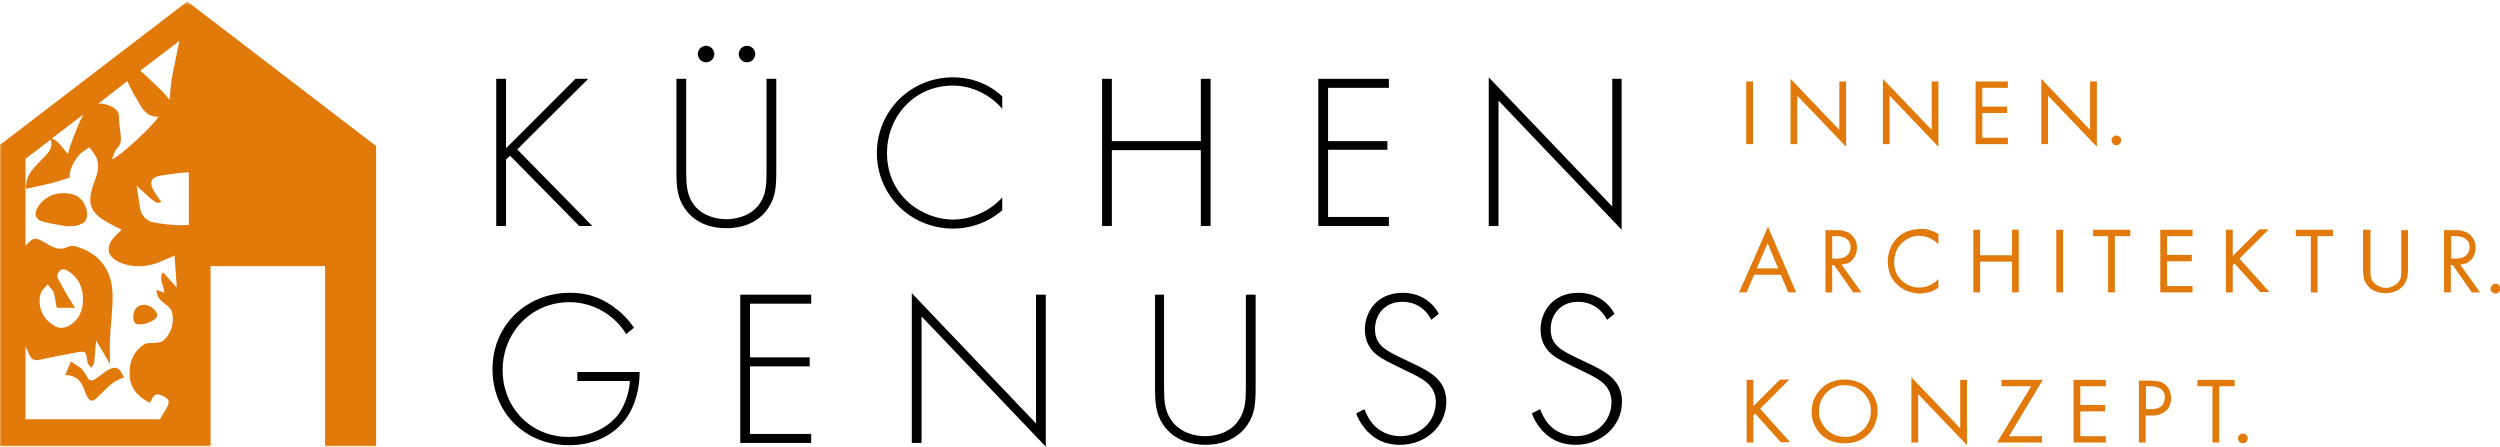 <svg width="666" height="119" viewBox="0 0 666 119" fill="none" xmlns="http://www.w3.org/2000/svg">
<g clip-path="url(#clip0_1673_4)">
<mask id="mask0_1673_4" style="mask-type:luminance" maskUnits="userSpaceOnUse" x="-1" y="0" width="667" height="119">
<path d="M666 0.4H-0.4V119H666V0.4Z" fill="white"/>
</mask>
<g mask="url(#mask0_1673_4)">
<path d="M28.1 99C27.2 99.6 26.4 100.3 25.5 100.9C24.6 101.5 23.8 101.6 23.2 100.4C22.8 99.6 22.3 98.8 21.7 98.2C20.9 97.5 19.8 97 18.9 96.3C18.4 97.4 18 98.5 17.4 99.9C20.3 100 21.5 101.4 22.3 103.4C22.5 104 22.7 104.6 23 105.2C23.9 107.1 24.5 107.2 26 105.8C28.1 103.8 30 101.4 33 100.6C31.8 97.6 30.7 97.3 28.1 99Z" fill="#E17A0A"/>
</g>
<mask id="mask1_1673_4" style="mask-type:luminance" maskUnits="userSpaceOnUse" x="-1" y="0" width="667" height="119">
<path d="M666 0.4H-0.4V119H666V0.4Z" fill="white"/>
</mask>
<g mask="url(#mask1_1673_4)">
<path d="M38.4 81.2C36.5 81.2 35.5 82.5 35.5 84.6C35.5 86 36.2 86.5 37.4 86.4C39.4 86.4 41.9 85 41.9 84C41.9 82.8 40 81.2 38.4 81.2Z" fill="#E17A0A"/>
</g>
<mask id="mask2_1673_4" style="mask-type:luminance" maskUnits="userSpaceOnUse" x="-1" y="0" width="667" height="119">
<path d="M666 0.4H-0.4V119H666V0.4Z" fill="white"/>
</mask>
<g mask="url(#mask2_1673_4)">
<path d="M19.2 51.7C16.7 51.2 14.3 51.4 12.2 52.9C11.3 53.5 10.4 54.5 9.9 55.5C9 57.2 9.5 58.4 11.3 59C13.4 59.6 15.2 59.8 17.3 60.2C17.3 60.1 17.7 60.3 17.8 60.3C18.8 60.2 19.9 60.3 20.8 60C21.6 59.8 22.6 59.2 22.9 58.6C24 56 22 52.3 19.2 51.7Z" fill="#E17A0A"/>
</g>
<mask id="mask3_1673_4" style="mask-type:luminance" maskUnits="userSpaceOnUse" x="-1" y="0" width="667" height="119">
<path d="M666 0.4H-0.4V119H666V0.4Z" fill="white"/>
</mask>
<g mask="url(#mask3_1673_4)">
<path d="M50.2 59.9C49.6 60 49 60 48.4 60C46 60 43.5 59.7 41.1 59.3C39 58.9 37.7 57.5 37.3 55.4C37 53.5 36.7 51.6 36.4 49.5C41.6 54.3 41.6 54.3 43 53.8C42.3 52.8 41.5 51.8 40.9 50.7C39.7 48.6 40.3 47.2 42.7 46.8C45.2 46.4 47.8 46 50.3 45.9V59.9H50.2ZM17.3 77.6C16.7 76.6 16.2 75.5 15.6 74.5C14.9 73.4 15.5 72.5 16.2 71.9C16.5 71.6 17.6 71.8 18.1 72.2C21.1 74 22.2 76.9 22.1 80.1C22 83 20.9 85.5 18.1 86.9C16.9 87.5 15.7 87.5 14.5 86.8C11.3 85 9.8 81.4 10.9 78C11.2 77.2 12.1 76.5 12.7 75.8C13.2 76.5 14 77.1 14.3 77.9C14.7 79.2 14.8 80.6 15.1 82C16.6 82 18.1 82 20 82C18.9 80.3 18.1 79 17.3 77.6ZM43.8 78C43.1 77.7 42.4 77.5 41.7 77.2C41.7 79.1 42.7 80 43.9 80.9C44.5 81.4 45.3 81.9 45.6 82.6C46.7 85.5 45.7 89 43.3 90.9C42.9 91.2 42.2 91.2 41.6 91.3C40.5 91.5 39.1 91.2 38.3 91.8C35.2 93.9 34.2 97.1 34.6 100.7C35 103.9 37.1 105.9 39.9 107.3C40.1 107 40.2 106.8 40.3 106.6C41.1 104.9 41.9 104.7 43.6 105.6C45.1 106.4 45.3 107 44.4 108.7C43.8 109.7 43.2 110.7 42.6 111.7H6.8V92.2C7.1 93 7.5 93.7 7.8 94.5C8.4 95.8 9.3 96.2 10.8 95.8C13.8 95.1 16.8 94.6 19.8 94C22.9 93.4 22.9 93.4 23.3 96.5C23.4 97 23.9 97.5 24.3 98C24.6 97.5 25.1 97 25.1 96.5C25.3 94.7 25.4 92.9 25.6 90.7C27 93 28.1 94.9 29.3 97C29.3 94.6 29.2 92.4 29.3 90.2C29.5 86.4 30 82.7 30 78.9C30 72 26.5 67.5 20.4 65.7C19.7 65.5 18.8 65.4 18.2 65.7C15.2 67.3 13 65 10.8 64C9.5 63.4 9 63.5 8.2 64.1C7.7 64.6 7.2 65 6.8 65.5V42.3L13.5 37.2C14.1 39.1 13.2 40.4 12 41.6C10.9 42.8 9.7 43.9 8.7 45.1C7.6 46.5 6.9 48.1 6.9 50.3C9.3 49.8 11.5 49.3 13.7 48.8C15.3 48.4 16.9 47.8 18.6 47.3C18.4 45.3 19.5 43.3 20.9 41.5C21.6 40.6 22.8 40 23.8 39.2C24.5 40.2 25.4 41.2 25.8 42.3C26.7 44.7 25.7 46.9 24.9 49.1C23.1 54.3 24 56.7 28.9 59.4C30 60 31.1 60.5 32.4 61.2C31.7 61.9 31 62.5 30.5 63.1C28 65.8 28.5 68.4 31.9 69.9C34.7 71.1 37.6 71.2 40.4 70.5C42.5 70 44.5 68.9 46.5 68.1C46.7 70.7 46.9 73.5 47.1 76.6C45.7 75.1 44.6 73.8 43.4 72.5C42.2 74.4 43.7 76.1 43.8 78ZM22.2 30.5C20.9 32.8 20.1 35.4 19.1 37.8C18.7 38.7 18.5 39.7 18.1 41C16.6 39.5 15.8 37.6 13.8 36.9L22.2 30.5ZM33.9 21.6C34.6 23.1 35.3 24.6 36.2 26C37.6 28.3 38.6 31.2 42.2 31.1C41.2 33.1 31.5 42.2 29.8 42.4C30.3 41.3 30.5 40.2 31.2 39.5C32.4 38.3 32.3 37 32.1 35.5C31.9 34.1 31.7 32.6 31.7 31.2C31.7 29.9 31.1 29.2 30.1 28.6C28.7 27.8 27.4 27.5 26.2 27.6L33.9 21.6ZM47.8 10.9C47.2 14 46.5 17 45.9 20.1C45.5 22.1 45.4 24.2 45.2 26.6C44.4 25.7 43.9 25.1 43.4 24.5C41.4 22.6 39.5 20.7 37.4 18.8L47.8 10.9ZM49.9 0.4L-0.4 38.9V118.9H56.1V70.9H86.6V118.9H100.2V38.9L49.9 0.4Z" fill="#E17A0A"/>
</g>
<path d="M153.3 21L134.8 39.5V21H132.2V60.2H134.8V42.5L135.9 41.5L154.3 60.2H157.8L137.8 39.8L156.7 21H153.3Z" fill="black"/>
<path d="M296.2 37.6H319.9V21H322.5V60.2H319.9V40H296.2V60.2H293.6V21H296.2V37.6Z" fill="black"/>
<path d="M370 23.4H353.8V37.6H369.6V39.9H353.8V57.8H370V60.2H351.2V21H370V23.4Z" fill="black"/>
<path d="M396.6 60.2H399.2V26.8L432 61.2V21H429.5V55L396.6 20.6V60.2Z" fill="black"/>
<mask id="mask4_1673_4" style="mask-type:luminance" maskUnits="userSpaceOnUse" x="-1" y="0" width="667" height="119">
<path d="M666 0.4H-0.4V119H666V0.4Z" fill="white"/>
</mask>
<g mask="url(#mask4_1673_4)">
<path d="M188.1 12.2C189.3 12.2 190.3 13.2 190.3 14.4C190.3 15.6 189.3 16.6 188.1 16.6C186.9 16.6 185.9 15.6 185.9 14.4C185.9 13.2 186.9 12.2 188.1 12.2ZM199 12.2C200.2 12.2 201.2 13.2 201.2 14.4C201.2 15.6 200.2 16.6 199 16.6C197.8 16.6 196.8 15.6 196.8 14.4C196.8 13.2 197.8 12.2 199 12.2Z" fill="black"/>
</g>
<mask id="mask5_1673_4" style="mask-type:luminance" maskUnits="userSpaceOnUse" x="-1" y="0" width="667" height="119">
<path d="M666 0.4H-0.4V119H666V0.4Z" fill="white"/>
</mask>
<g mask="url(#mask5_1673_4)">
<path d="M182.8 21V45.5C182.8 49.2 183 51.6 184.4 53.9C186.7 57.6 191 58.4 193.5 58.4C196 58.4 200.3 57.6 202.6 53.9C204.1 51.6 204.2 49.1 204.2 45.5V21H206.8V45.5C206.8 49.8 206.6 52.6 204.6 55.5C201.7 59.8 197 60.8 193.5 60.8C190 60.8 185.3 59.8 182.4 55.5C180.4 52.6 180.2 49.7 180.2 45.5V21H182.8Z" fill="black"/>
</g>
<mask id="mask6_1673_4" style="mask-type:luminance" maskUnits="userSpaceOnUse" x="-1" y="0" width="667" height="119">
<path d="M666 0.4H-0.4V119H666V0.4Z" fill="white"/>
</mask>
<g mask="url(#mask6_1673_4)">
<path d="M267 29C263.7 25.1 258.8 22.8 253.8 22.8C243.8 22.8 236.3 30.8 236.3 40.8C236.3 52.4 246 58.5 253.9 58.5C257.8 58.5 263.1 56.9 267 52.6V56C263 59.5 258.2 60.9 254 60.9C242.3 60.9 233.6 51.7 233.6 40.8C233.6 29.5 242.6 20.6 253.9 20.6C261.4 20.6 265.9 24.6 267 25.7V29Z" fill="black"/>
</g>
<path d="M197.2 78.5V118H216.1V115.6H199.8V97.6H215.7V95.2H199.8V80.9H216.1V78.5H197.2Z" fill="black"/>
<path d="M242.9 118H245.5V84.3L278.6 119V78.5H276V112.8L242.9 78.1V118Z" fill="black"/>
<path d="M310.1 78.5V103.1C310.1 106.8 310.3 109.2 311.8 111.6C314.1 115.3 318.4 116.2 321 116.2C323.6 116.2 327.9 115.4 330.2 111.6C331.7 109.2 331.9 106.8 331.9 103.1V78.5H334.5V103.1C334.5 107.4 334.3 110.3 332.3 113.2C329.3 117.5 324.7 118.5 321.1 118.5C317.6 118.5 312.9 117.5 309.9 113.2C307.9 110.2 307.7 107.4 307.7 103.1V78.5H310.1Z" fill="black"/>
<path d="M381.3 85.2C378.9 80.5 374.6 80.4 373.6 80.4C368.9 80.4 366.3 83.8 366.3 87.7C366.3 92 369.3 93.4 373.2 95.3C377.1 97.2 379.1 98 381.1 99.4C382.8 100.6 385.3 102.7 385.3 107C385.3 113.6 379.7 118.5 373 118.5C367.9 118.5 365.3 116.1 363.8 114.4C362.3 112.6 361.6 111.1 361.3 110.1L363.5 109C364 110.5 365 112.1 365.6 112.8C367.4 115 370.3 116.2 373 116.2C378.3 116.2 382.5 112.3 382.5 107.1C382.5 105 381.7 102.7 378.7 100.9C377.6 100.2 375.3 99.1 372 97.5C368.1 95.6 366.1 94.5 364.8 92.3C363.9 90.8 363.6 89.3 363.6 87.8C363.6 83.2 366.7 78 373.7 78C377.7 78 381.3 79.9 383.3 83.6L381.3 85.2Z" fill="black"/>
<path d="M428.1 85.2C425.7 80.5 421.4 80.4 420.4 80.4C415.7 80.4 413.1 83.8 413.1 87.7C413.1 92 416.1 93.4 420 95.3C423.9 97.2 425.9 98 427.9 99.4C429.6 100.6 432.1 102.7 432.1 107C432.1 113.6 426.5 118.5 419.8 118.5C414.7 118.5 412.1 116.1 410.6 114.4C409.1 112.6 408.4 111.1 408.1 110.1L410.3 109C410.8 110.5 411.8 112.1 412.4 112.8C414.2 115 417.1 116.2 419.8 116.2C425.1 116.2 429.3 112.3 429.3 107.1C429.3 105 428.5 102.7 425.5 100.9C424.4 100.2 422.1 99.1 418.8 97.5C414.9 95.6 412.9 94.5 411.6 92.3C410.7 90.8 410.4 89.3 410.4 87.8C410.4 83.2 413.5 78 420.5 78C424.5 78 428.1 79.9 430.1 83.6L428.1 85.2Z" fill="black"/>
<path d="M153.8 99.1H170.4C170.4 102.7 169.6 107.9 166.4 112C162.9 116.4 157.6 118.6 151.6 118.6C140 118.6 131.2 110.1 131.2 98.3C131.2 86.6 140.3 78 151.8 78C157.4 78 161.1 79.9 164.2 82.3C165.9 83.6 167.3 85 168.9 87.3L166.8 89C165.7 87.1 164.1 85.5 163 84.6C160.5 82.5 156.6 80.5 151.7 80.5C141.6 80.5 133.9 88.5 133.9 98.6C133.9 108.5 141.3 116.4 151.5 116.4C158.2 116.4 163.1 113 165.2 109.7C166.7 107.3 167.7 104.1 167.8 101.5H153.8V99.1Z" fill="black"/>
<path d="M476.4 77.9H478.5L471 60.4L463.3 77.9H465.3L467.3 73.2H474.4L476.4 77.9ZM468 71.5L470.9 64.8L473.7 71.5H468ZM486.3 61.2V77.9H488.1V70.6H488.6L493.7 77.9H495.9L490.6 70.5C491.2 70.4 491.8 70.3 492.3 70.1C492.8 69.9 493.3 69.5 493.6 69.1C494 68.7 494.2 68.2 494.4 67.7C494.6 67.2 494.7 66.6 494.7 65.9C494.7 65 494.5 64.2 494.1 63.6C493.7 63 493.3 62.5 492.8 62.2C492.5 62 492.2 61.8 491.8 61.7C491.5 61.6 491.1 61.5 490.7 61.4C490.3 61.3 490 61.3 489.6 61.3C489.3 61.3 488.9 61.3 488.7 61.3H486.3V61.2ZM488.1 62.9H489.2C489.6 62.9 490 62.9 490.4 63C490.8 63.1 491.2 63.2 491.6 63.4C492.1 63.7 492.5 64.1 492.7 64.5C492.9 64.9 493 65.4 493 65.8C493 66.8 492.7 67.5 492 68.1C491.4 68.6 490.5 68.9 489.3 68.9H488.1V62.9ZM516.7 62.6C516.2 62.2 515.7 61.9 515.2 61.7C514.7 61.5 514.3 61.3 513.8 61.2C513.4 61.1 513 61 512.6 61C512.2 61 511.9 61 511.7 61C510.5 61 509.3 61.2 508.2 61.6C507.1 62 506.2 62.6 505.4 63.4C504.6 64.2 504 65.1 503.6 66.1C503.2 67.2 502.9 68.3 502.9 69.6C502.9 70.8 503.1 71.9 503.5 73C503.9 74.1 504.5 75 505.3 75.7C506.1 76.5 507 77.1 508 77.5C509.1 77.9 510.2 78.2 511.4 78.2C512 78.2 512.8 78.1 513.7 77.9C514.6 77.7 515.5 77.3 516.4 76.6V74.3C516.3 74.5 516 74.7 515.7 75C515.4 75.3 515 75.5 514.5 75.8C514.1 76 513.6 76.2 513 76.4C512.5 76.5 511.9 76.6 511.3 76.6C510.5 76.6 509.7 76.5 509 76.2C508.2 75.9 507.5 75.5 506.8 74.9C506.1 74.3 505.6 73.6 505.2 72.8C504.8 71.9 504.6 70.9 504.6 69.8C504.6 68.8 504.8 67.9 505.1 67.1C505.4 66.3 505.9 65.5 506.5 64.9C507.1 64.3 507.8 63.8 508.6 63.4C509.4 63 510.3 62.8 511.3 62.8C511.8 62.8 512.3 62.9 512.8 63C513.3 63.1 513.8 63.3 514.2 63.5C514.6 63.7 515 64 515.4 64.2C515.8 64.5 516.1 64.8 516.4 65V62.6H516.7ZM527.5 61.2H525.7V77.9H527.5V69.7H536V77.9H537.8V61.2H536V68H527.5V61.2ZM547.8 77.9H549.6V61.2H547.8V77.9ZM567.5 62.9V61.2H557.6V62.9H561.6V77.9H563.4V62.9H567.5ZM584.1 61.2H575.5V77.9H584.1V76.2H577.3V69.6H583.9V67.9H577.3V62.9H584.1V61.2ZM594.8 61.2H593V77.9H594.8V70.7L595.3 70.2L602.1 77.8H604.6L596.6 68.9L604.4 61.1H601.9L594.8 68.2V61.2ZM621.5 62.9V61.2H611.6V62.9H615.6V77.9H617.4V62.9H621.5ZM631.3 61.2H629.5V72C629.5 72.7 629.6 73.4 629.7 74C629.8 74.7 630.1 75.3 630.6 75.9C631.1 76.6 631.8 77.2 632.6 77.5C633.4 77.9 634.4 78.1 635.5 78.1C636.6 78.1 637.5 77.9 638.4 77.5C639.2 77.1 639.9 76.6 640.4 75.9C640.8 75.3 641.1 74.6 641.3 74C641.4 73.3 641.5 72.7 641.5 72V61.3H639.7V71.6C639.7 72 639.7 72.3 639.7 72.7C639.7 73.1 639.6 73.4 639.6 73.8C639.5 74.2 639.4 74.5 639.2 74.8C639 75.1 638.8 75.4 638.4 75.7C638.1 76 637.6 76.2 637.1 76.4C636.6 76.6 636.1 76.7 635.6 76.7C635.1 76.7 634.6 76.6 634.1 76.4C633.6 76.2 633.2 76 632.8 75.7C632.5 75.4 632.2 75.1 632 74.8C631.8 74.5 631.7 74.1 631.6 73.8C631.5 73.4 631.5 73.1 631.5 72.7C631.5 72.3 631.5 72 631.5 71.6V61.2H631.3ZM651.1 61.2V77.9H652.9V70.6H653.4L658.5 77.9H660.7L655.4 70.5C656 70.4 656.6 70.3 657.1 70.1C657.6 69.9 658.1 69.5 658.4 69.1C658.8 68.7 659 68.2 659.2 67.7C659.4 67.2 659.5 66.6 659.5 65.9C659.5 65 659.3 64.2 658.9 63.6C658.5 63 658.1 62.5 657.6 62.2C657.3 62 657 61.8 656.6 61.7C656.3 61.6 655.9 61.5 655.5 61.4C655.1 61.3 654.8 61.3 654.4 61.3C654.1 61.3 653.7 61.3 653.5 61.3H651.1V61.2ZM653 62.9H654.1C654.5 62.9 654.9 62.9 655.3 63C655.7 63.1 656.1 63.2 656.5 63.4C657 63.7 657.4 64.1 657.6 64.5C657.8 64.9 657.9 65.4 657.9 65.8C657.9 66.8 657.6 67.5 656.9 68.1C656.3 68.6 655.4 68.9 654.2 68.9H653V62.9ZM663.9 77.8C664.2 78 664.4 78.2 664.8 78.2C665.2 78.2 665.4 78.1 665.7 77.8C666 77.5 666.1 77.3 666.1 76.9C666.1 76.6 666 76.3 665.7 76C665.4 75.7 665.2 75.6 664.8 75.6C664.4 75.6 664.2 75.7 663.9 76C663.6 76.3 663.5 76.5 663.5 76.9C663.5 77.3 663.6 77.5 663.9 77.8Z" fill="#E17A0A"/>
<path d="M465.2 38.4H467V21.7H465.2V38.4ZM478.8 38.4V25.5L491.8 39.1V21.7H490V34.6L477 21V38.4H478.8ZM503.4 38.4V25.5L516.4 39.1V21.7H514.6V34.6L501.6 21V38.4H503.4ZM534.9 21.7H526.3V38.4H534.9V36.7H528.1V30.1H534.7V28.4H528.1V23.4H534.9V21.7ZM545.6 38.4V25.5L558.6 39.1V21.7H556.8V34.6L543.8 21V38.4H545.6ZM562.9 38.3C563.2 38.6 563.4 38.7 563.8 38.7C564.2 38.7 564.4 38.6 564.7 38.3C565 38 565.1 37.8 565.1 37.4C565.1 37.1 565 36.8 564.7 36.5C564.4 36.2 564.2 36.1 563.8 36.1C563.4 36.1 563.2 36.2 562.9 36.5C562.6 36.8 562.5 37 562.5 37.4C562.5 37.7 562.7 38 562.9 38.3Z" fill="#E17A0A"/>
<path d="M467.1 101.2H465.3V117.9H467.1V110.7L467.6 110.2L474.4 117.8H476.9L468.9 108.9L476.7 101.1H474.2L467.1 108.2V101.2ZM494.9 117.5C496 117.1 496.9 116.5 497.7 115.7C498.5 114.9 499.1 114 499.5 113C499.9 111.9 500.2 110.8 500.2 109.6C500.2 108.3 500 107.2 499.5 106.2C499.1 105.1 498.4 104.2 497.6 103.5C496.8 102.7 495.9 102.1 494.8 101.7C493.7 101.3 492.6 101.1 491.4 101.1C490.2 101.1 489.1 101.3 488 101.7C486.9 102.1 486 102.7 485.2 103.5C484.4 104.3 483.8 105.2 483.3 106.2C482.9 107.2 482.6 108.4 482.6 109.6C482.6 110.8 482.8 112 483.3 113C483.7 114.1 484.4 115 485.1 115.7C485.9 116.5 486.8 117.1 487.9 117.5C489 117.9 490.1 118.1 491.3 118.1C492.7 118.1 493.8 117.9 494.9 117.5ZM494.2 103.1C495 103.5 495.8 104 496.4 104.6C497 105.2 497.5 106 497.9 106.8C498.3 107.6 498.4 108.6 498.4 109.5C498.4 110.5 498.2 111.4 497.9 112.2C497.5 113 497.1 113.8 496.4 114.4C495.8 115 495.1 115.5 494.2 115.9C493.4 116.3 492.5 116.4 491.5 116.4C490.6 116.4 489.7 116.2 488.8 115.9C488 115.5 487.2 115 486.6 114.4C486 113.8 485.5 113 485.1 112.2C484.7 111.4 484.6 110.4 484.6 109.5C484.6 108.5 484.8 107.6 485.1 106.8C485.5 106 485.9 105.2 486.6 104.6C487.2 104 487.9 103.5 488.8 103.1C489.6 102.7 490.5 102.6 491.5 102.6C492.5 102.6 493.3 102.8 494.2 103.1ZM511 117.8V105L524 118.6V101.2H522.2V114.1L509.2 100.5V117.9H511V117.8ZM544.2 101.2H533.2V102.9H541.1L532 117.9H544V116.2H535.2L544.2 101.2ZM561 101.2H552.4V117.9H561V116.2H554.2V109.6H560.8V107.9H554.2V102.9H561V101.2ZM569.8 101.2V117.9H571.6V110.7H573.2C574.2 110.7 575 110.6 575.6 110.3C576.3 110 576.8 109.7 577.2 109.3C577.6 108.9 577.9 108.4 578.1 107.8C578.3 107.2 578.4 106.7 578.4 106.1C578.4 105.6 578.3 105 578.1 104.3C577.9 103.6 577.5 103 576.9 102.5C576.3 102 575.7 101.7 575 101.6C574.3 101.5 573.5 101.4 572.7 101.4H569.8V101.2ZM571.6 102.9H573C573.3 102.9 573.7 102.9 574.1 103C574.5 103.1 574.9 103.2 575.3 103.4C575.7 103.6 576 103.9 576.3 104.3C576.6 104.7 576.7 105.2 576.7 105.9C576.7 106.9 576.4 107.6 575.8 108.2C575.2 108.7 574.3 109 573.2 109H571.7V102.9H571.6ZM595.3 102.9V101.2H585.4V102.9H589.4V117.9H591.2V102.9H595.3ZM596.6 117.7C596.9 118 597.1 118.1 597.5 118.1C597.8 118.1 598.1 118 598.4 117.7C598.7 117.4 598.8 117.2 598.8 116.8C598.8 116.5 598.7 116.2 598.4 115.9C598.2 115.6 597.9 115.5 597.5 115.5C597.2 115.5 596.9 115.6 596.6 115.9C596.3 116.2 596.2 116.4 596.2 116.8C596.2 117.2 596.4 117.5 596.6 117.7Z" fill="#E17A0A"/>
</g>
<defs>
<clipPath id="clip0_1673_4">
<rect width="666" height="119" fill="white"/>
</clipPath>
</defs>
</svg>
